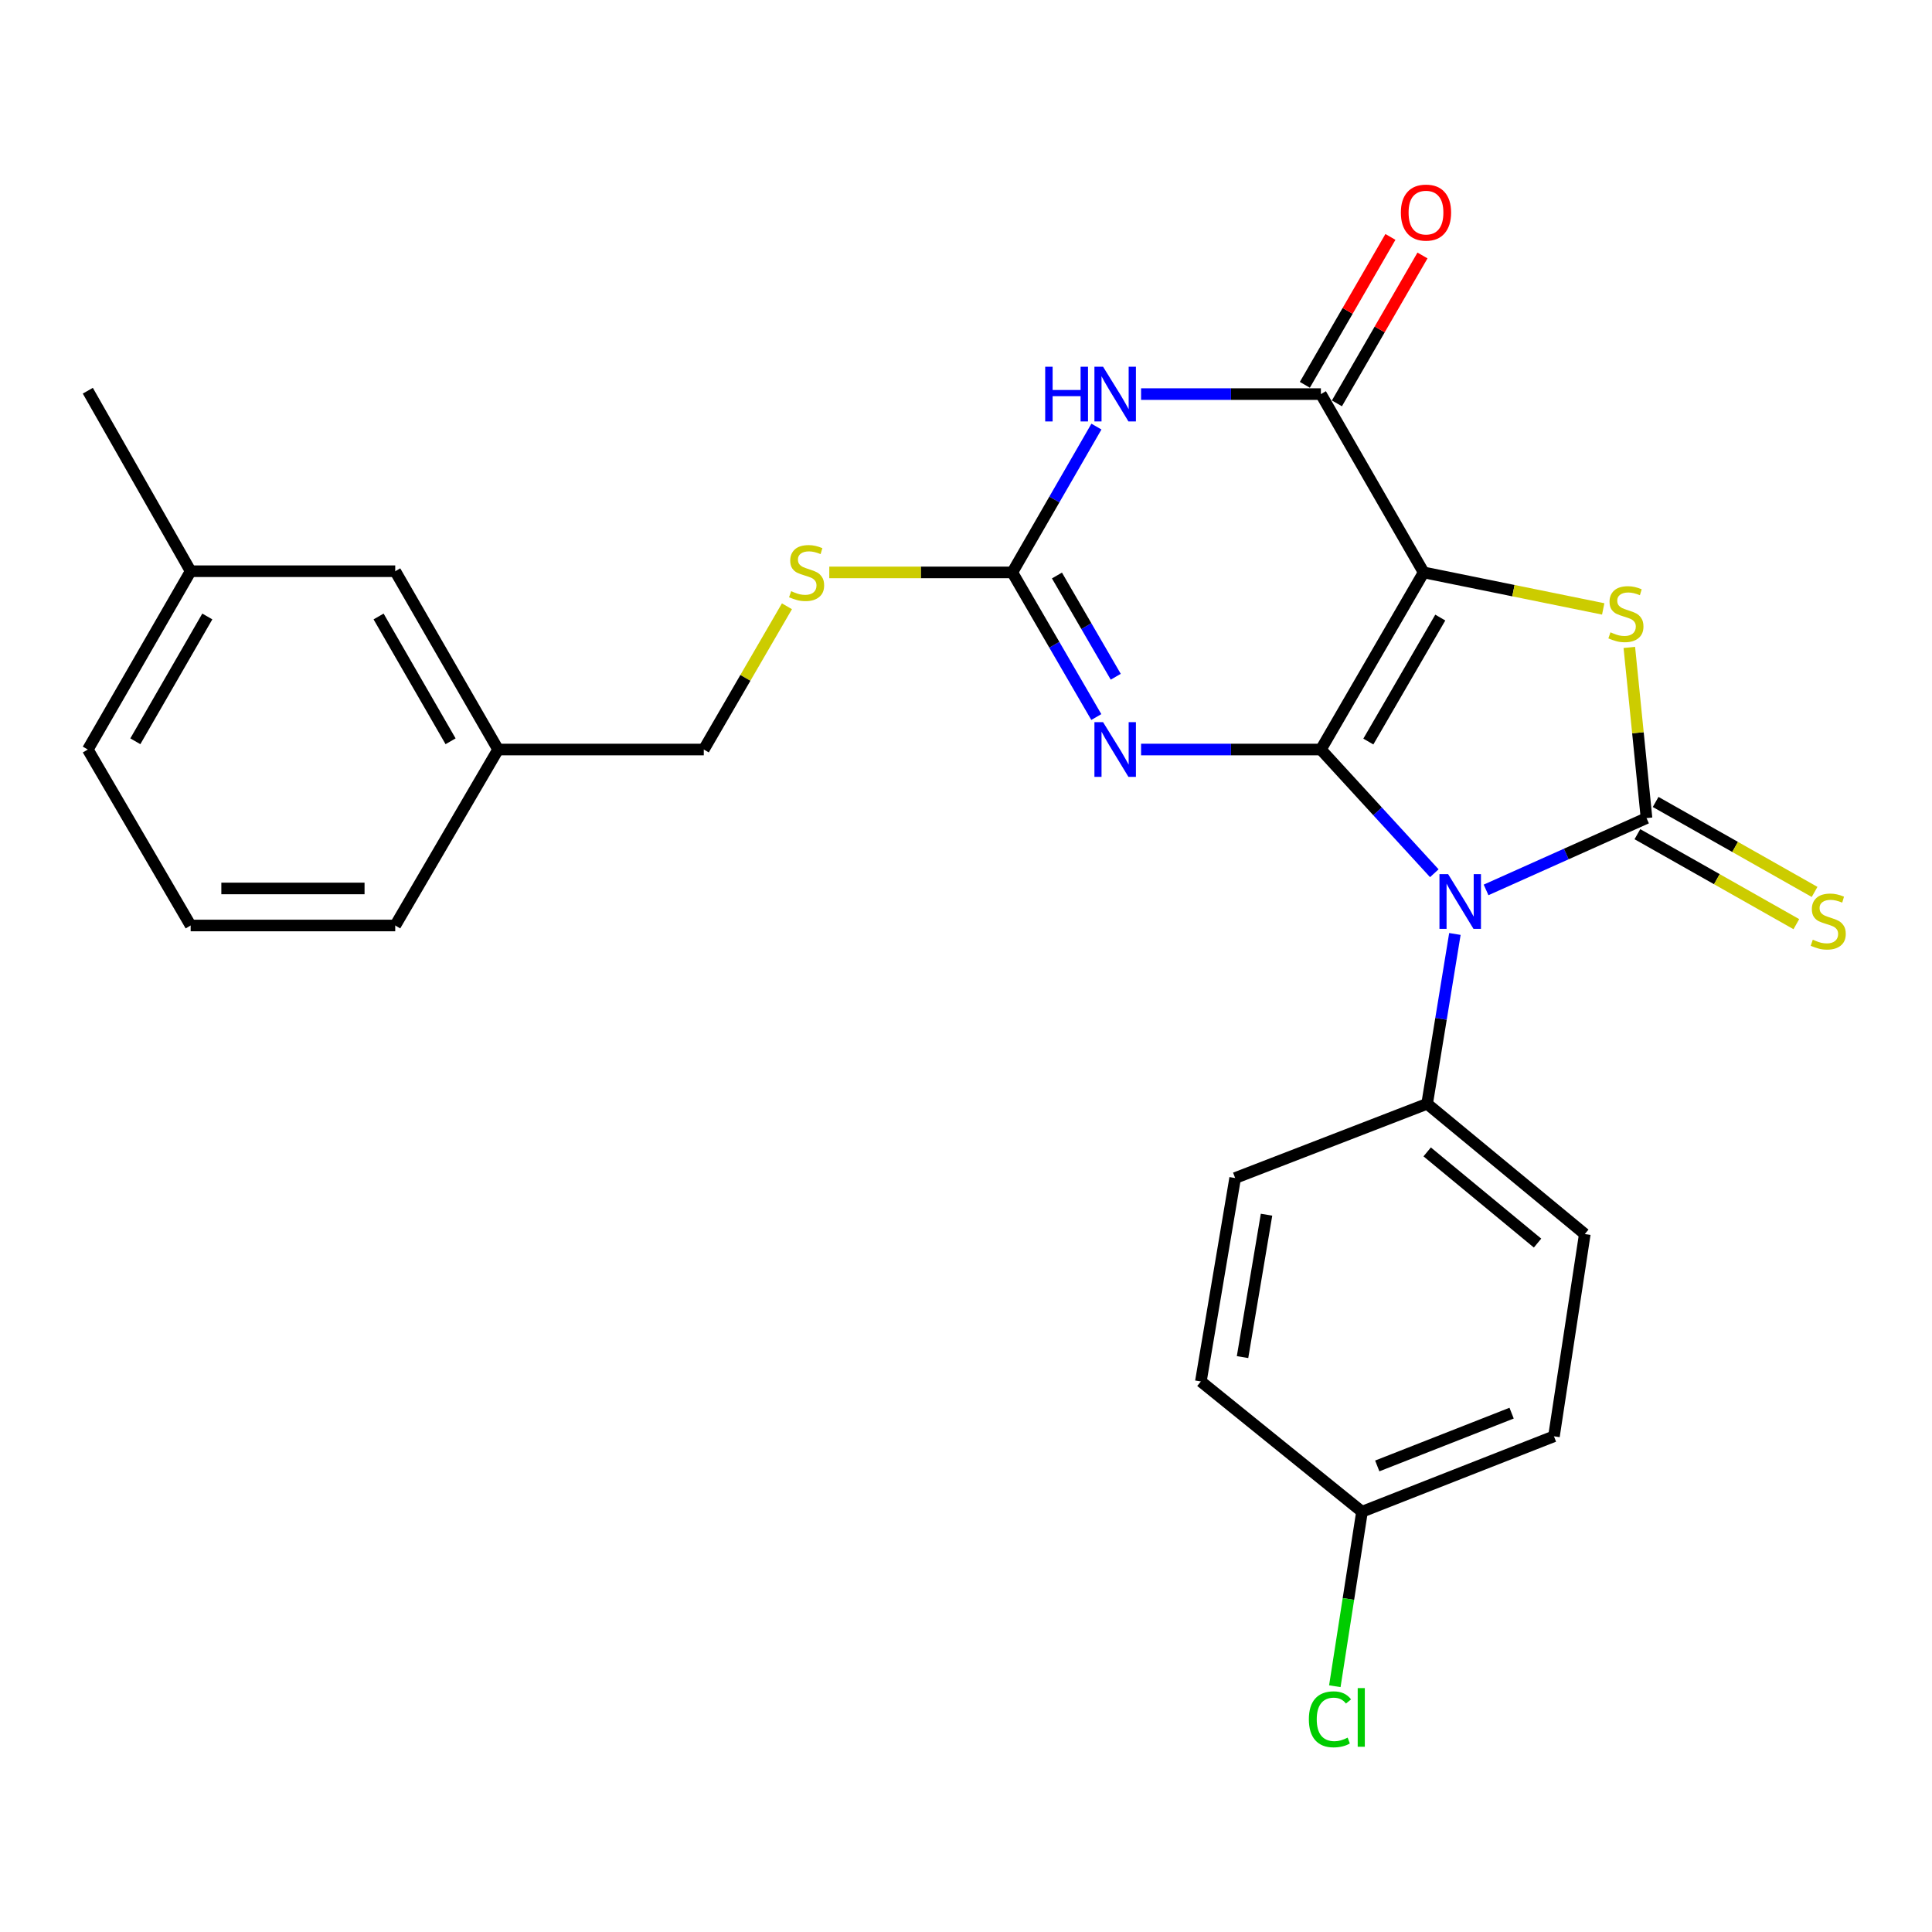 <?xml version='1.0' encoding='iso-8859-1'?>
<svg version='1.1' baseProfile='full'
              xmlns='http://www.w3.org/2000/svg'
                      xmlns:rdkit='http://www.rdkit.org/xml'
                      xmlns:xlink='http://www.w3.org/1999/xlink'
                  xml:space='preserve'
width='1000px' height='1000px' viewBox='0 0 1000 1000'>
<!-- END OF HEADER -->
<rect style='opacity:1.0;fill:#FFFFFF;stroke:none' width='1000' height='1000' x='0' y='0'> </rect>
<path class='bond-0' d='M 683.689,387.951 L 736.885,296.28' style='fill:none;fill-rule:evenodd;stroke:#000000;stroke-width:6px;stroke-linecap:butt;stroke-linejoin:miter;stroke-opacity:1' />
<path class='bond-0' d='M 708.252,383.824 L 745.489,319.654' style='fill:none;fill-rule:evenodd;stroke:#000000;stroke-width:6px;stroke-linecap:butt;stroke-linejoin:miter;stroke-opacity:1' />
<path class='bond-1' d='M 683.689,387.951 L 713.042,419.967' style='fill:none;fill-rule:evenodd;stroke:#000000;stroke-width:6px;stroke-linecap:butt;stroke-linejoin:miter;stroke-opacity:1' />
<path class='bond-1' d='M 713.042,419.967 L 742.395,451.982' style='fill:none;fill-rule:evenodd;stroke:#0000FF;stroke-width:6px;stroke-linecap:butt;stroke-linejoin:miter;stroke-opacity:1' />
<path class='bond-3' d='M 683.689,387.951 L 637.151,387.951' style='fill:none;fill-rule:evenodd;stroke:#000000;stroke-width:6px;stroke-linecap:butt;stroke-linejoin:miter;stroke-opacity:1' />
<path class='bond-3' d='M 637.151,387.951 L 590.613,387.951' style='fill:none;fill-rule:evenodd;stroke:#0000FF;stroke-width:6px;stroke-linecap:butt;stroke-linejoin:miter;stroke-opacity:1' />
<path class='bond-4' d='M 736.885,296.28 L 783.353,305.727' style='fill:none;fill-rule:evenodd;stroke:#000000;stroke-width:6px;stroke-linecap:butt;stroke-linejoin:miter;stroke-opacity:1' />
<path class='bond-4' d='M 783.353,305.727 L 829.821,315.174' style='fill:none;fill-rule:evenodd;stroke:#CCCC00;stroke-width:6px;stroke-linecap:butt;stroke-linejoin:miter;stroke-opacity:1' />
<path class='bond-5' d='M 736.885,296.28 L 683.689,203.981' style='fill:none;fill-rule:evenodd;stroke:#000000;stroke-width:6px;stroke-linecap:butt;stroke-linejoin:miter;stroke-opacity:1' />
<path class='bond-2' d='M 769.184,460.615 L 810.709,442.024' style='fill:none;fill-rule:evenodd;stroke:#0000FF;stroke-width:6px;stroke-linecap:butt;stroke-linejoin:miter;stroke-opacity:1' />
<path class='bond-2' d='M 810.709,442.024 L 852.235,423.433' style='fill:none;fill-rule:evenodd;stroke:#000000;stroke-width:6px;stroke-linecap:butt;stroke-linejoin:miter;stroke-opacity:1' />
<path class='bond-8' d='M 753.052,483.418 L 745.863,527.372' style='fill:none;fill-rule:evenodd;stroke:#0000FF;stroke-width:6px;stroke-linecap:butt;stroke-linejoin:miter;stroke-opacity:1' />
<path class='bond-8' d='M 745.863,527.372 L 738.674,571.325' style='fill:none;fill-rule:evenodd;stroke:#000000;stroke-width:6px;stroke-linecap:butt;stroke-linejoin:miter;stroke-opacity:1' />
<path class='bond-9' d='M 847.512,431.776 L 888.65,455.061' style='fill:none;fill-rule:evenodd;stroke:#000000;stroke-width:6px;stroke-linecap:butt;stroke-linejoin:miter;stroke-opacity:1' />
<path class='bond-9' d='M 888.65,455.061 L 929.787,478.346' style='fill:none;fill-rule:evenodd;stroke:#CCCC00;stroke-width:6px;stroke-linecap:butt;stroke-linejoin:miter;stroke-opacity:1' />
<path class='bond-9' d='M 856.957,415.09 L 898.094,438.375' style='fill:none;fill-rule:evenodd;stroke:#000000;stroke-width:6px;stroke-linecap:butt;stroke-linejoin:miter;stroke-opacity:1' />
<path class='bond-9' d='M 898.094,438.375 L 939.232,461.66' style='fill:none;fill-rule:evenodd;stroke:#CCCC00;stroke-width:6px;stroke-linecap:butt;stroke-linejoin:miter;stroke-opacity:1' />
<path class='bond-26' d='M 852.235,423.433 L 847.787,379.268' style='fill:none;fill-rule:evenodd;stroke:#000000;stroke-width:6px;stroke-linecap:butt;stroke-linejoin:miter;stroke-opacity:1' />
<path class='bond-26' d='M 847.787,379.268 L 843.339,335.103' style='fill:none;fill-rule:evenodd;stroke:#CCCC00;stroke-width:6px;stroke-linecap:butt;stroke-linejoin:miter;stroke-opacity:1' />
<path class='bond-7' d='M 567.449,371.141 L 545.711,333.711' style='fill:none;fill-rule:evenodd;stroke:#0000FF;stroke-width:6px;stroke-linecap:butt;stroke-linejoin:miter;stroke-opacity:1' />
<path class='bond-7' d='M 545.711,333.711 L 523.973,296.28' style='fill:none;fill-rule:evenodd;stroke:#000000;stroke-width:6px;stroke-linecap:butt;stroke-linejoin:miter;stroke-opacity:1' />
<path class='bond-7' d='M 577.508,350.283 L 562.291,324.082' style='fill:none;fill-rule:evenodd;stroke:#0000FF;stroke-width:6px;stroke-linecap:butt;stroke-linejoin:miter;stroke-opacity:1' />
<path class='bond-7' d='M 562.291,324.082 L 547.075,297.88' style='fill:none;fill-rule:evenodd;stroke:#000000;stroke-width:6px;stroke-linecap:butt;stroke-linejoin:miter;stroke-opacity:1' />
<path class='bond-11' d='M 691.987,208.782 L 714.131,170.508' style='fill:none;fill-rule:evenodd;stroke:#000000;stroke-width:6px;stroke-linecap:butt;stroke-linejoin:miter;stroke-opacity:1' />
<path class='bond-11' d='M 714.131,170.508 L 736.275,132.233' style='fill:none;fill-rule:evenodd;stroke:#FF0000;stroke-width:6px;stroke-linecap:butt;stroke-linejoin:miter;stroke-opacity:1' />
<path class='bond-11' d='M 675.391,199.18 L 697.535,160.906' style='fill:none;fill-rule:evenodd;stroke:#000000;stroke-width:6px;stroke-linecap:butt;stroke-linejoin:miter;stroke-opacity:1' />
<path class='bond-11' d='M 697.535,160.906 L 719.679,122.631' style='fill:none;fill-rule:evenodd;stroke:#FF0000;stroke-width:6px;stroke-linecap:butt;stroke-linejoin:miter;stroke-opacity:1' />
<path class='bond-27' d='M 683.689,203.981 L 637.151,203.981' style='fill:none;fill-rule:evenodd;stroke:#000000;stroke-width:6px;stroke-linecap:butt;stroke-linejoin:miter;stroke-opacity:1' />
<path class='bond-27' d='M 637.151,203.981 L 590.613,203.981' style='fill:none;fill-rule:evenodd;stroke:#0000FF;stroke-width:6px;stroke-linecap:butt;stroke-linejoin:miter;stroke-opacity:1' />
<path class='bond-6' d='M 567.507,220.805 L 545.74,258.543' style='fill:none;fill-rule:evenodd;stroke:#0000FF;stroke-width:6px;stroke-linecap:butt;stroke-linejoin:miter;stroke-opacity:1' />
<path class='bond-6' d='M 545.74,258.543 L 523.973,296.28' style='fill:none;fill-rule:evenodd;stroke:#000000;stroke-width:6px;stroke-linecap:butt;stroke-linejoin:miter;stroke-opacity:1' />
<path class='bond-10' d='M 523.973,296.28 L 476.605,296.28' style='fill:none;fill-rule:evenodd;stroke:#000000;stroke-width:6px;stroke-linecap:butt;stroke-linejoin:miter;stroke-opacity:1' />
<path class='bond-10' d='M 476.605,296.28 L 429.238,296.28' style='fill:none;fill-rule:evenodd;stroke:#CCCC00;stroke-width:6px;stroke-linecap:butt;stroke-linejoin:miter;stroke-opacity:1' />
<path class='bond-12' d='M 738.674,571.325 L 820.289,638.752' style='fill:none;fill-rule:evenodd;stroke:#000000;stroke-width:6px;stroke-linecap:butt;stroke-linejoin:miter;stroke-opacity:1' />
<path class='bond-12' d='M 738.704,596.221 L 795.835,643.419' style='fill:none;fill-rule:evenodd;stroke:#000000;stroke-width:6px;stroke-linecap:butt;stroke-linejoin:miter;stroke-opacity:1' />
<path class='bond-13' d='M 738.674,571.325 L 639.312,609.747' style='fill:none;fill-rule:evenodd;stroke:#000000;stroke-width:6px;stroke-linecap:butt;stroke-linejoin:miter;stroke-opacity:1' />
<path class='bond-14' d='M 407.319,313.81 L 385.799,350.881' style='fill:none;fill-rule:evenodd;stroke:#CCCC00;stroke-width:6px;stroke-linecap:butt;stroke-linejoin:miter;stroke-opacity:1' />
<path class='bond-14' d='M 385.799,350.881 L 364.279,387.951' style='fill:none;fill-rule:evenodd;stroke:#000000;stroke-width:6px;stroke-linecap:butt;stroke-linejoin:miter;stroke-opacity:1' />
<path class='bond-18' d='M 820.289,638.752 L 804.322,743.429' style='fill:none;fill-rule:evenodd;stroke:#000000;stroke-width:6px;stroke-linecap:butt;stroke-linejoin:miter;stroke-opacity:1' />
<path class='bond-19' d='M 639.312,609.747 L 621.566,715.041' style='fill:none;fill-rule:evenodd;stroke:#000000;stroke-width:6px;stroke-linecap:butt;stroke-linejoin:miter;stroke-opacity:1' />
<path class='bond-19' d='M 655.557,628.727 L 643.135,702.434' style='fill:none;fill-rule:evenodd;stroke:#000000;stroke-width:6px;stroke-linecap:butt;stroke-linejoin:miter;stroke-opacity:1' />
<path class='bond-17' d='M 364.279,387.951 L 257.812,387.951' style='fill:none;fill-rule:evenodd;stroke:#000000;stroke-width:6px;stroke-linecap:butt;stroke-linejoin:miter;stroke-opacity:1' />
<path class='bond-15' d='M 704.971,782.468 L 621.566,715.041' style='fill:none;fill-rule:evenodd;stroke:#000000;stroke-width:6px;stroke-linecap:butt;stroke-linejoin:miter;stroke-opacity:1' />
<path class='bond-20' d='M 704.971,782.468 L 697.937,827.625' style='fill:none;fill-rule:evenodd;stroke:#000000;stroke-width:6px;stroke-linecap:butt;stroke-linejoin:miter;stroke-opacity:1' />
<path class='bond-20' d='M 697.937,827.625 L 690.903,872.781' style='fill:none;fill-rule:evenodd;stroke:#00CC00;stroke-width:6px;stroke-linecap:butt;stroke-linejoin:miter;stroke-opacity:1' />
<path class='bond-28' d='M 704.971,782.468 L 804.322,743.429' style='fill:none;fill-rule:evenodd;stroke:#000000;stroke-width:6px;stroke-linecap:butt;stroke-linejoin:miter;stroke-opacity:1' />
<path class='bond-28' d='M 712.862,758.767 L 782.407,731.44' style='fill:none;fill-rule:evenodd;stroke:#000000;stroke-width:6px;stroke-linecap:butt;stroke-linejoin:miter;stroke-opacity:1' />
<path class='bond-16' d='M 204.574,295.663 L 257.812,387.951' style='fill:none;fill-rule:evenodd;stroke:#000000;stroke-width:6px;stroke-linecap:butt;stroke-linejoin:miter;stroke-opacity:1' />
<path class='bond-16' d='M 195.951,319.087 L 233.218,383.689' style='fill:none;fill-rule:evenodd;stroke:#000000;stroke-width:6px;stroke-linecap:butt;stroke-linejoin:miter;stroke-opacity:1' />
<path class='bond-21' d='M 204.574,295.663 L 98.682,295.663' style='fill:none;fill-rule:evenodd;stroke:#000000;stroke-width:6px;stroke-linecap:butt;stroke-linejoin:miter;stroke-opacity:1' />
<path class='bond-23' d='M 257.812,387.951 L 204.574,479.036' style='fill:none;fill-rule:evenodd;stroke:#000000;stroke-width:6px;stroke-linecap:butt;stroke-linejoin:miter;stroke-opacity:1' />
<path class='bond-25' d='M 98.682,295.663 L 45.455,202.234' style='fill:none;fill-rule:evenodd;stroke:#000000;stroke-width:6px;stroke-linecap:butt;stroke-linejoin:miter;stroke-opacity:1' />
<path class='bond-29' d='M 98.682,295.663 L 45.455,387.951' style='fill:none;fill-rule:evenodd;stroke:#000000;stroke-width:6px;stroke-linecap:butt;stroke-linejoin:miter;stroke-opacity:1' />
<path class='bond-29' d='M 107.307,319.085 L 70.048,383.687' style='fill:none;fill-rule:evenodd;stroke:#000000;stroke-width:6px;stroke-linecap:butt;stroke-linejoin:miter;stroke-opacity:1' />
<path class='bond-22' d='M 98.682,479.036 L 204.574,479.036' style='fill:none;fill-rule:evenodd;stroke:#000000;stroke-width:6px;stroke-linecap:butt;stroke-linejoin:miter;stroke-opacity:1' />
<path class='bond-22' d='M 114.566,459.863 L 188.69,459.863' style='fill:none;fill-rule:evenodd;stroke:#000000;stroke-width:6px;stroke-linecap:butt;stroke-linejoin:miter;stroke-opacity:1' />
<path class='bond-24' d='M 98.682,479.036 L 45.455,387.951' style='fill:none;fill-rule:evenodd;stroke:#000000;stroke-width:6px;stroke-linecap:butt;stroke-linejoin:miter;stroke-opacity:1' />
<path  class='atom-2' d='M 749.542 452.445
L 758.822 467.445
Q 759.742 468.925, 761.222 471.605
Q 762.702 474.285, 762.782 474.445
L 762.782 452.445
L 766.542 452.445
L 766.542 480.765
L 762.662 480.765
L 752.702 464.365
Q 751.542 462.445, 750.302 460.245
Q 749.102 458.045, 748.742 457.365
L 748.742 480.765
L 745.062 480.765
L 745.062 452.445
L 749.542 452.445
' fill='#0000FF'/>
<path  class='atom-4' d='M 570.952 373.791
L 580.232 388.791
Q 581.152 390.271, 582.632 392.951
Q 584.112 395.631, 584.192 395.791
L 584.192 373.791
L 587.952 373.791
L 587.952 402.111
L 584.072 402.111
L 574.112 385.711
Q 572.952 383.791, 571.712 381.591
Q 570.512 379.391, 570.152 378.711
L 570.152 402.111
L 566.472 402.111
L 566.472 373.791
L 570.952 373.791
' fill='#0000FF'/>
<path  class='atom-5' d='M 833.572 327.283
Q 833.892 327.403, 835.212 327.963
Q 836.532 328.523, 837.972 328.883
Q 839.452 329.203, 840.892 329.203
Q 843.572 329.203, 845.132 327.923
Q 846.692 326.603, 846.692 324.323
Q 846.692 322.763, 845.892 321.803
Q 845.132 320.843, 843.932 320.323
Q 842.732 319.803, 840.732 319.203
Q 838.212 318.443, 836.692 317.723
Q 835.212 317.003, 834.132 315.483
Q 833.092 313.963, 833.092 311.403
Q 833.092 307.843, 835.492 305.643
Q 837.932 303.443, 842.732 303.443
Q 846.012 303.443, 849.732 305.003
L 848.812 308.083
Q 845.412 306.683, 842.852 306.683
Q 840.092 306.683, 838.572 307.843
Q 837.052 308.963, 837.092 310.923
Q 837.092 312.443, 837.852 313.363
Q 838.652 314.283, 839.772 314.803
Q 840.932 315.323, 842.852 315.923
Q 845.412 316.723, 846.932 317.523
Q 848.452 318.323, 849.532 319.963
Q 850.652 321.563, 850.652 324.323
Q 850.652 328.243, 848.012 330.363
Q 845.412 332.443, 841.052 332.443
Q 838.532 332.443, 836.612 331.883
Q 834.732 331.363, 832.492 330.443
L 833.572 327.283
' fill='#CCCC00'/>
<path  class='atom-7' d='M 540.992 189.821
L 544.832 189.821
L 544.832 201.861
L 559.312 201.861
L 559.312 189.821
L 563.152 189.821
L 563.152 218.141
L 559.312 218.141
L 559.312 205.061
L 544.832 205.061
L 544.832 218.141
L 540.992 218.141
L 540.992 189.821
' fill='#0000FF'/>
<path  class='atom-7' d='M 570.952 189.821
L 580.232 204.821
Q 581.152 206.301, 582.632 208.981
Q 584.112 211.661, 584.192 211.821
L 584.192 189.821
L 587.952 189.821
L 587.952 218.141
L 584.072 218.141
L 574.112 201.741
Q 572.952 199.821, 571.712 197.621
Q 570.512 195.421, 570.152 194.741
L 570.152 218.141
L 566.472 218.141
L 566.472 189.821
L 570.952 189.821
' fill='#0000FF'/>
<path  class='atom-10' d='M 938.292 486.392
Q 938.612 486.512, 939.932 487.072
Q 941.252 487.632, 942.692 487.992
Q 944.172 488.312, 945.612 488.312
Q 948.292 488.312, 949.852 487.032
Q 951.412 485.712, 951.412 483.432
Q 951.412 481.872, 950.612 480.912
Q 949.852 479.952, 948.652 479.432
Q 947.452 478.912, 945.452 478.312
Q 942.932 477.552, 941.412 476.832
Q 939.932 476.112, 938.852 474.592
Q 937.812 473.072, 937.812 470.512
Q 937.812 466.952, 940.212 464.752
Q 942.652 462.552, 947.452 462.552
Q 950.732 462.552, 954.452 464.112
L 953.532 467.192
Q 950.132 465.792, 947.572 465.792
Q 944.812 465.792, 943.292 466.952
Q 941.772 468.072, 941.812 470.032
Q 941.812 471.552, 942.572 472.472
Q 943.372 473.392, 944.492 473.912
Q 945.652 474.432, 947.572 475.032
Q 950.132 475.832, 951.652 476.632
Q 953.172 477.432, 954.252 479.072
Q 955.372 480.672, 955.372 483.432
Q 955.372 487.352, 952.732 489.472
Q 950.132 491.552, 945.772 491.552
Q 943.252 491.552, 941.332 490.992
Q 939.452 490.472, 937.212 489.552
L 938.292 486.392
' fill='#CCCC00'/>
<path  class='atom-11' d='M 409.496 306
Q 409.816 306.12, 411.136 306.68
Q 412.456 307.24, 413.896 307.6
Q 415.376 307.92, 416.816 307.92
Q 419.496 307.92, 421.056 306.64
Q 422.616 305.32, 422.616 303.04
Q 422.616 301.48, 421.816 300.52
Q 421.056 299.56, 419.856 299.04
Q 418.656 298.52, 416.656 297.92
Q 414.136 297.16, 412.616 296.44
Q 411.136 295.72, 410.056 294.2
Q 409.016 292.68, 409.016 290.12
Q 409.016 286.56, 411.416 284.36
Q 413.856 282.16, 418.656 282.16
Q 421.936 282.16, 425.656 283.72
L 424.736 286.8
Q 421.336 285.4, 418.776 285.4
Q 416.016 285.4, 414.496 286.56
Q 412.976 287.68, 413.016 289.64
Q 413.016 291.16, 413.776 292.08
Q 414.576 293, 415.696 293.52
Q 416.856 294.04, 418.776 294.64
Q 421.336 295.44, 422.856 296.24
Q 424.376 297.04, 425.456 298.68
Q 426.576 300.28, 426.576 303.04
Q 426.576 306.96, 423.936 309.08
Q 421.336 311.16, 416.976 311.16
Q 414.456 311.16, 412.536 310.6
Q 410.656 310.08, 408.416 309.16
L 409.496 306
' fill='#CCCC00'/>
<path  class='atom-12' d='M 725.088 110.036
Q 725.088 103.236, 728.448 99.436
Q 731.808 95.636, 738.088 95.636
Q 744.368 95.636, 747.728 99.436
Q 751.088 103.236, 751.088 110.036
Q 751.088 116.916, 747.688 120.836
Q 744.288 124.716, 738.088 124.716
Q 731.848 124.716, 728.448 120.836
Q 725.088 116.956, 725.088 110.036
M 738.088 121.516
Q 742.408 121.516, 744.728 118.636
Q 747.088 115.716, 747.088 110.036
Q 747.088 104.476, 744.728 101.676
Q 742.408 98.836, 738.088 98.836
Q 733.768 98.836, 731.408 101.636
Q 729.088 104.436, 729.088 110.036
Q 729.088 115.756, 731.408 118.636
Q 733.768 121.516, 738.088 121.516
' fill='#FF0000'/>
<path  class='atom-21' d='M 677.466 889.915
Q 677.466 882.875, 680.746 879.195
Q 684.066 875.475, 690.346 875.475
Q 696.186 875.475, 699.306 879.595
L 696.666 881.755
Q 694.386 878.755, 690.346 878.755
Q 686.066 878.755, 683.786 881.635
Q 681.546 884.475, 681.546 889.915
Q 681.546 895.515, 683.866 898.395
Q 686.226 901.275, 690.786 901.275
Q 693.906 901.275, 697.546 899.395
L 698.666 902.395
Q 697.186 903.355, 694.946 903.915
Q 692.706 904.475, 690.226 904.475
Q 684.066 904.475, 680.746 900.715
Q 677.466 896.955, 677.466 889.915
' fill='#00CC00'/>
<path  class='atom-21' d='M 702.746 873.755
L 706.426 873.755
L 706.426 904.115
L 702.746 904.115
L 702.746 873.755
' fill='#00CC00'/>
</svg>

